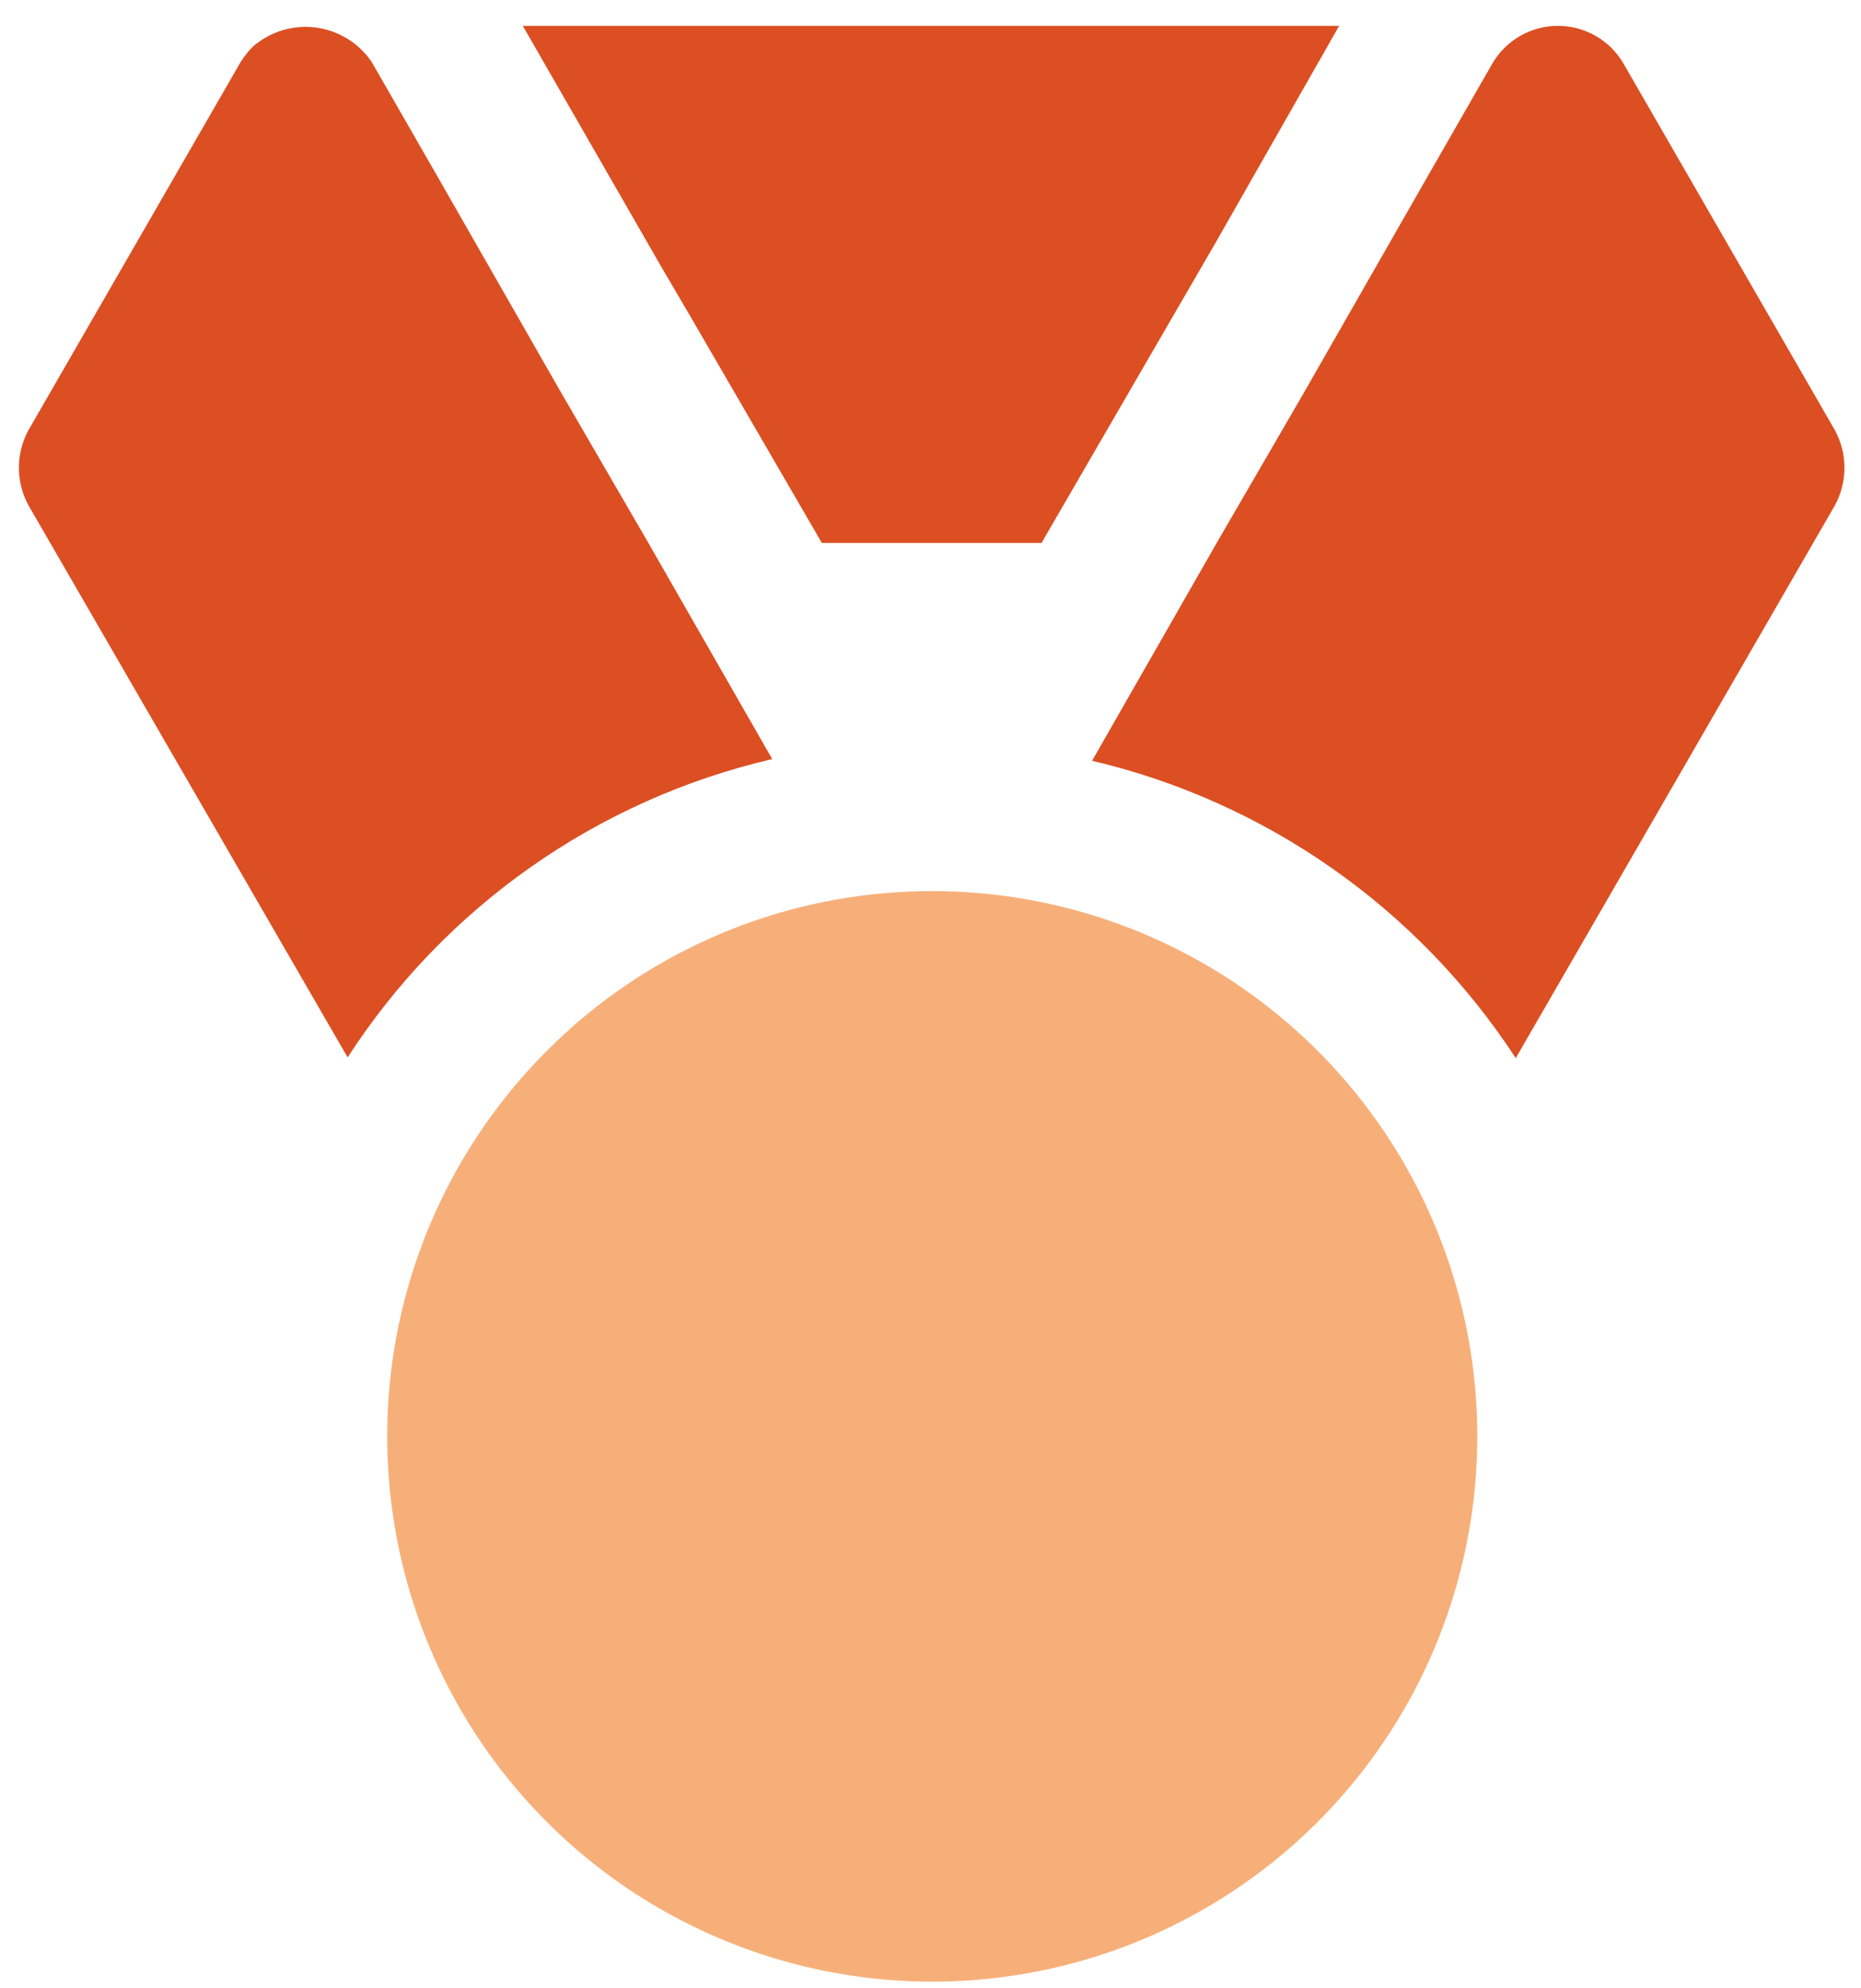 <?xml version="1.0" encoding="UTF-8"?> <svg xmlns="http://www.w3.org/2000/svg" xmlns:xlink="http://www.w3.org/1999/xlink" fill="none" height="47" viewBox="0 0 44 47" width="44"><clipPath id="a"><path d="m.444.611h43.167v46.278h-43.167z"></path></clipPath><g clip-path="url(#a)"><g fill="#db4f23"><path d="m18.258 17.943-2.938-5.126-2.067-3.56-2.933-5.126-1.532-2.666c-.151-.222-.347-.41-.575-.55-.229-.14-.484-.231-.75-.265-.266-.034-.536-.011-.793.068s-.493.211-.695.388c-.108.108-.204.229-.285.359l-5.017 8.703c-.149.273-.226.578-.226.888 0 .31.078.616.226.889l7.546 13.049c2.306-3.563 5.906-6.091 10.04-7.051z"></path><path d="m16.333 7.497 3.098 5.337h5.194l4.129-7.12 2.921-5.126h-19.328l3.275 5.696z"></path><path d="m38.383 1.5c-.158-.271-.384-.495-.656-.651-.272-.156-.58-.238-.893-.238-.313 0-.621.082-.893.238-.272.156-.498.381-.656.651l-1.532 2.671-2.933 5.126-2.067 3.56-2.933 5.126c4.118.969 7.705 3.486 10.017 7.029l7.546-13.066c.148-.273.226-.578.226-.889 0-.31-.078-.616-.226-.888z"></path></g><path d="m30.57 24.317c-.107-.101-.219-.196-.336-.285.118.087.23.183.336.285.137.104.269.217.393.336-.125-.12-.268-.245-.393-.336z" fill="#000"></path><path d="m22.028 21.064c-3.071-0-6.04 1.099-8.371 3.098l-.034.029c-.086.068-.148.137-.228.205-2.232 2.02-3.686 4.757-4.111 7.737-.425 2.98.206 6.015 1.784 8.578 1.578 2.563 4.003 4.493 6.855 5.455s5.95.895 8.758-.188c2.808-1.084 5.148-3.116 6.614-5.745 1.466-2.629 1.967-5.688 1.414-8.647-.553-2.959-2.123-5.631-4.44-7.553-2.316-1.922-5.232-2.973-8.242-2.969z" fill="#f7af79"></path></g></svg> 